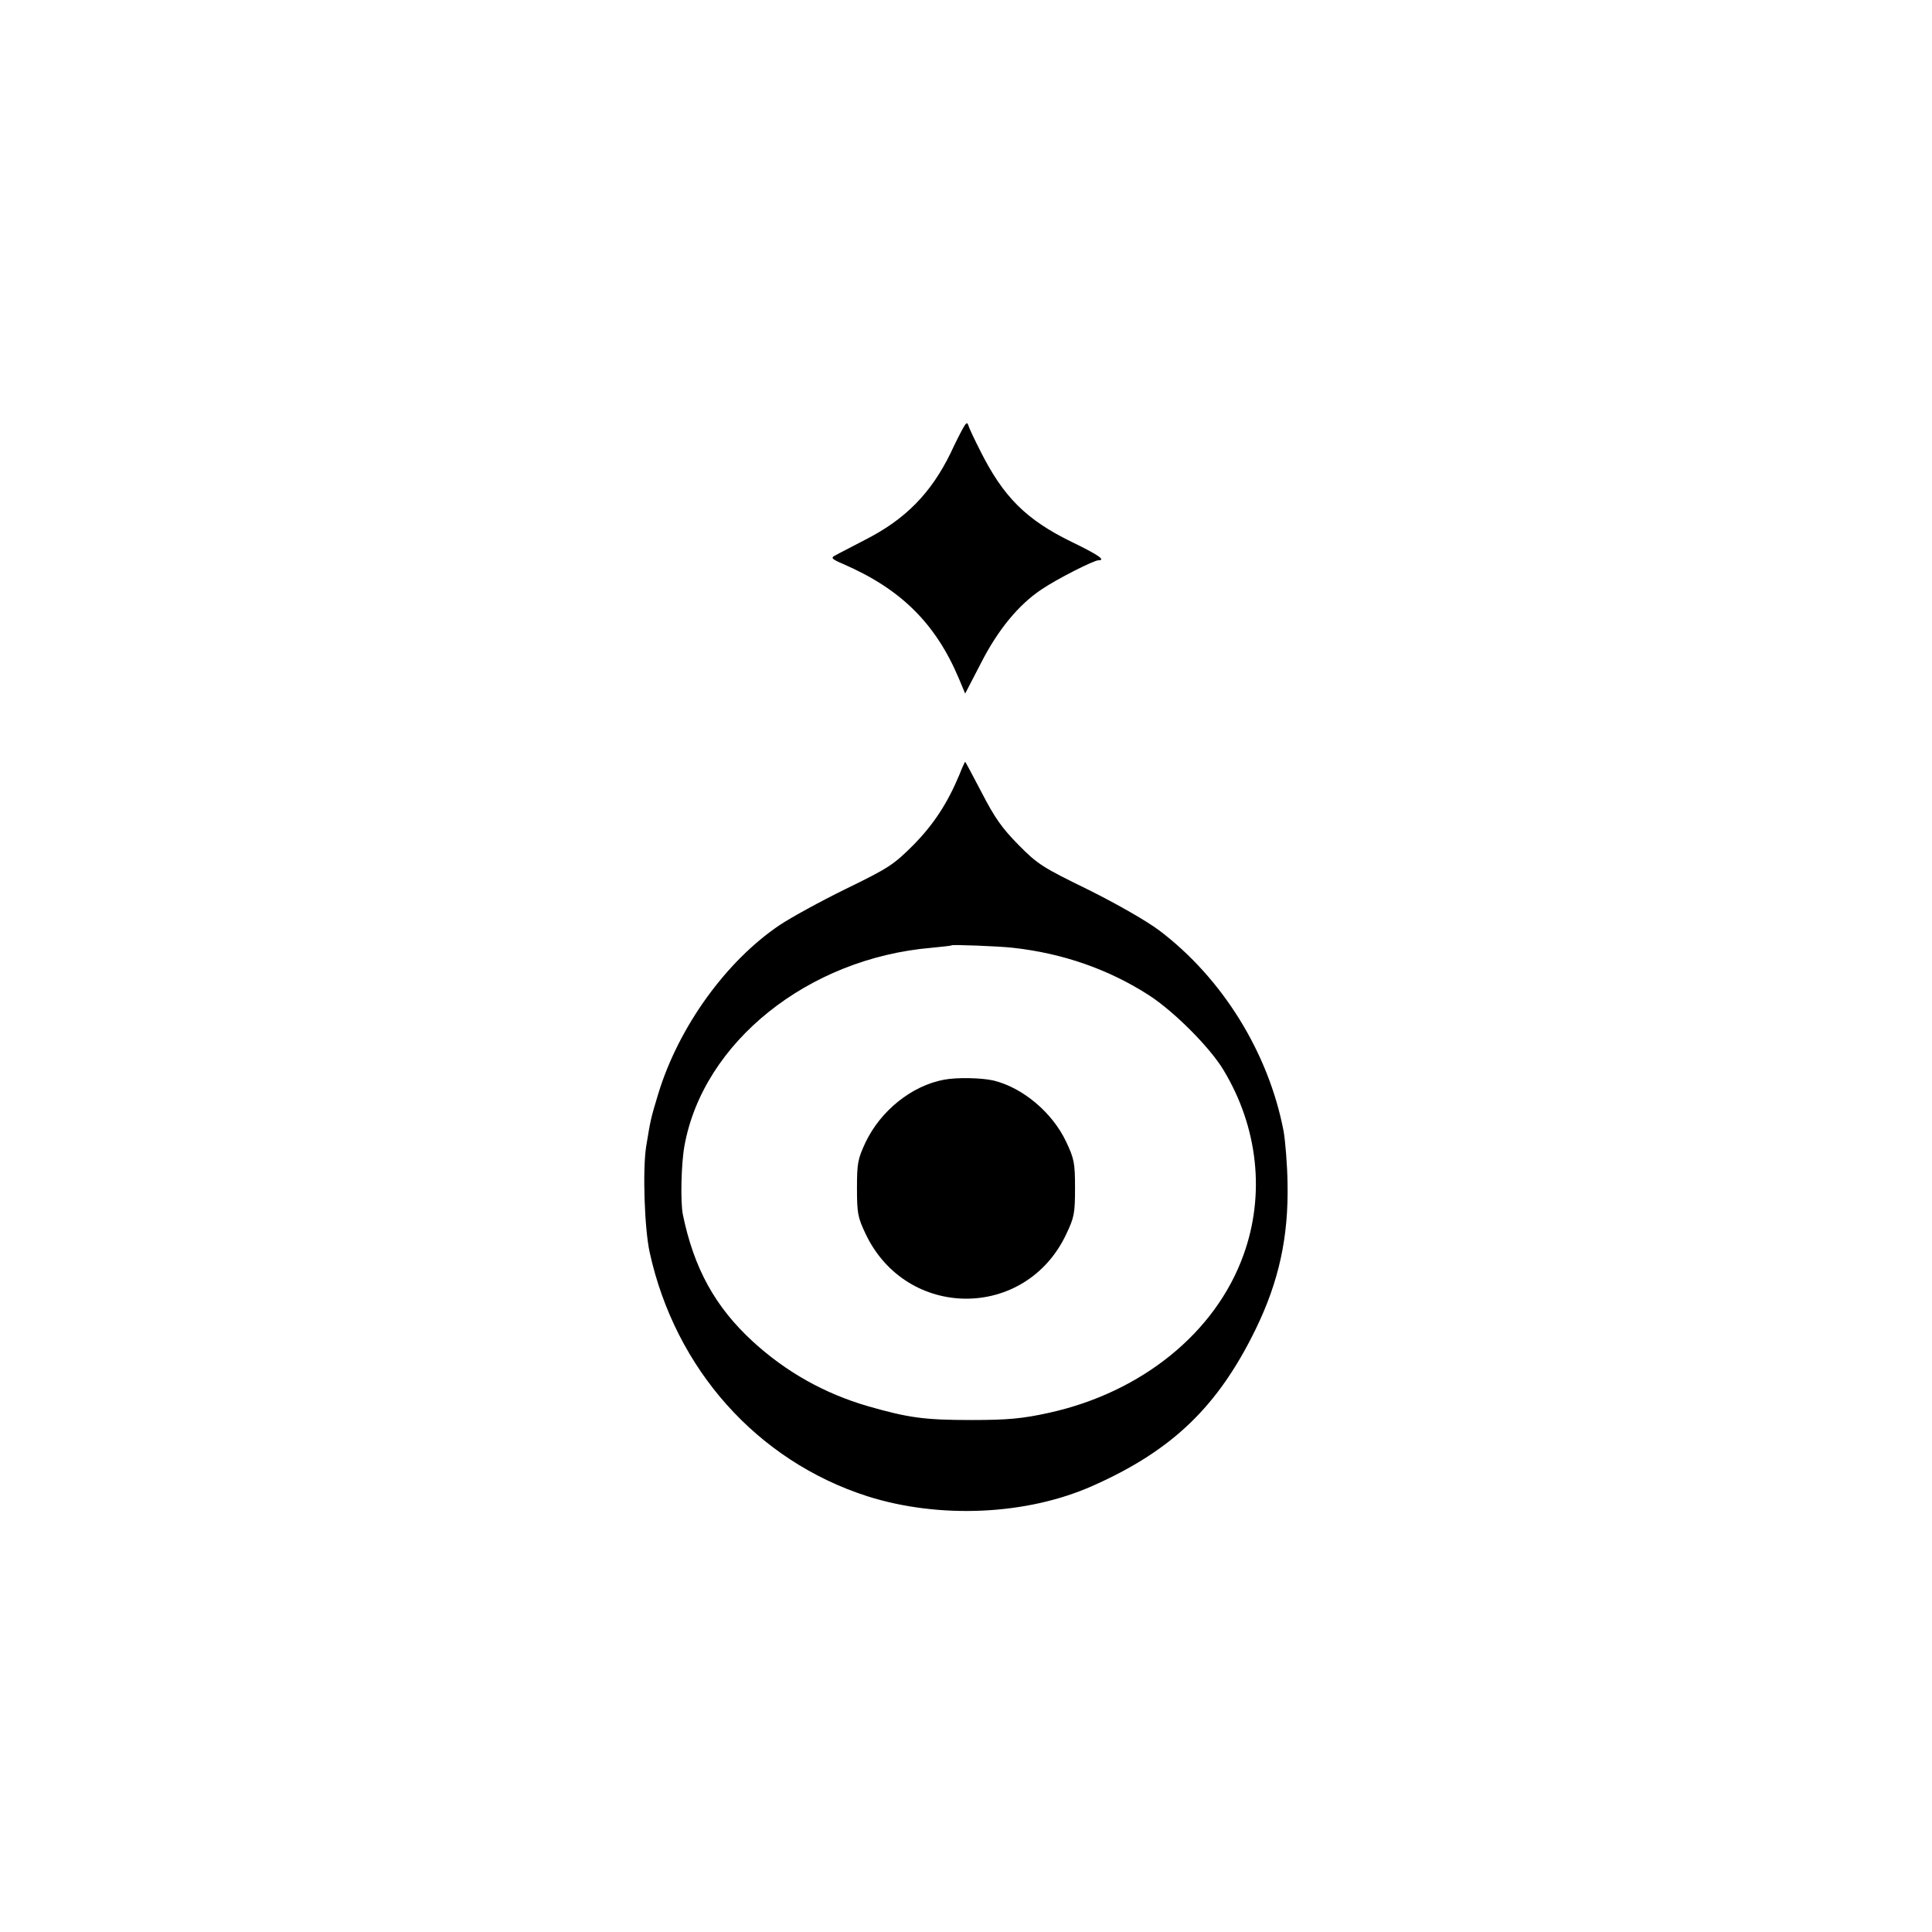 <?xml version="1.0" standalone="no"?>
<!DOCTYPE svg PUBLIC "-//W3C//DTD SVG 20010904//EN"
 "http://www.w3.org/TR/2001/REC-SVG-20010904/DTD/svg10.dtd">
<svg version="1.0" xmlns="http://www.w3.org/2000/svg"
 width="700pt" height="700pt" viewBox="0 0 700 700"
 preserveAspectRatio="xMidYMid meet">
<g transform="translate(0,700) scale(0.1,-0.1)"
fill="#000000" stroke="none">
<path d="M3490 5450 c-8 -14 -29 -55 -46 -92 -71 -145 -163 -239 -308 -313
-49 -26 -99 -51 -109 -57 -18 -9 -15 -13 29 -32 208 -90 334 -215 418 -414
l23 -55 57 110 c62 122 137 212 219 267 56 38 190 106 207 106 28 0 -1 20 -98
67 -164 80 -247 163 -330 329 -22 43 -42 86 -44 94 -3 11 -8 8 -18 -10z"/>
<path d="M3476 4193 c-43 -103 -93 -180 -167 -255 -71 -71 -89 -83 -245 -159
-92 -45 -199 -104 -238 -130 -194 -130 -367 -369 -441 -612 -28 -92 -28 -95
-44 -192 -13 -85 -6 -297 13 -383 93 -423 390 -755 788 -883 261 -83 579 -69
818 38 288 128 453 287 590 568 84 173 119 334 115 529 -1 66 -8 150 -14 186
-54 285 -222 556 -451 729 -47 35 -150 94 -256 147 -166 81 -184 92 -254 163
-60 61 -86 98 -133 189 -32 61 -59 112 -60 112 -1 0 -11 -21 -21 -47z m194
-627 c181 -20 347 -78 493 -172 90 -58 221 -189 270 -271 125 -207 152 -451
72 -671 -101 -280 -368 -497 -705 -571 -95 -21 -150 -26 -280 -26 -171 0 -228
8 -375 50 -158 46 -297 124 -418 235 -136 125 -213 265 -253 460 -9 46 -6 184
6 249 68 375 448 679 895 717 39 4 71 7 73 9 4 3 169 -3 222 -9z"/>
<path d="M3420 3088 c-117 -22 -229 -112 -284 -227 -28 -60 -31 -75 -31 -166
0 -91 3 -106 31 -165 148 -313 580 -314 727 -2 29 61 32 75 32 167 0 92 -3
106 -32 168 -50 106 -157 196 -263 222 -43 10 -132 12 -180 3z"/>
</g>
</svg>
